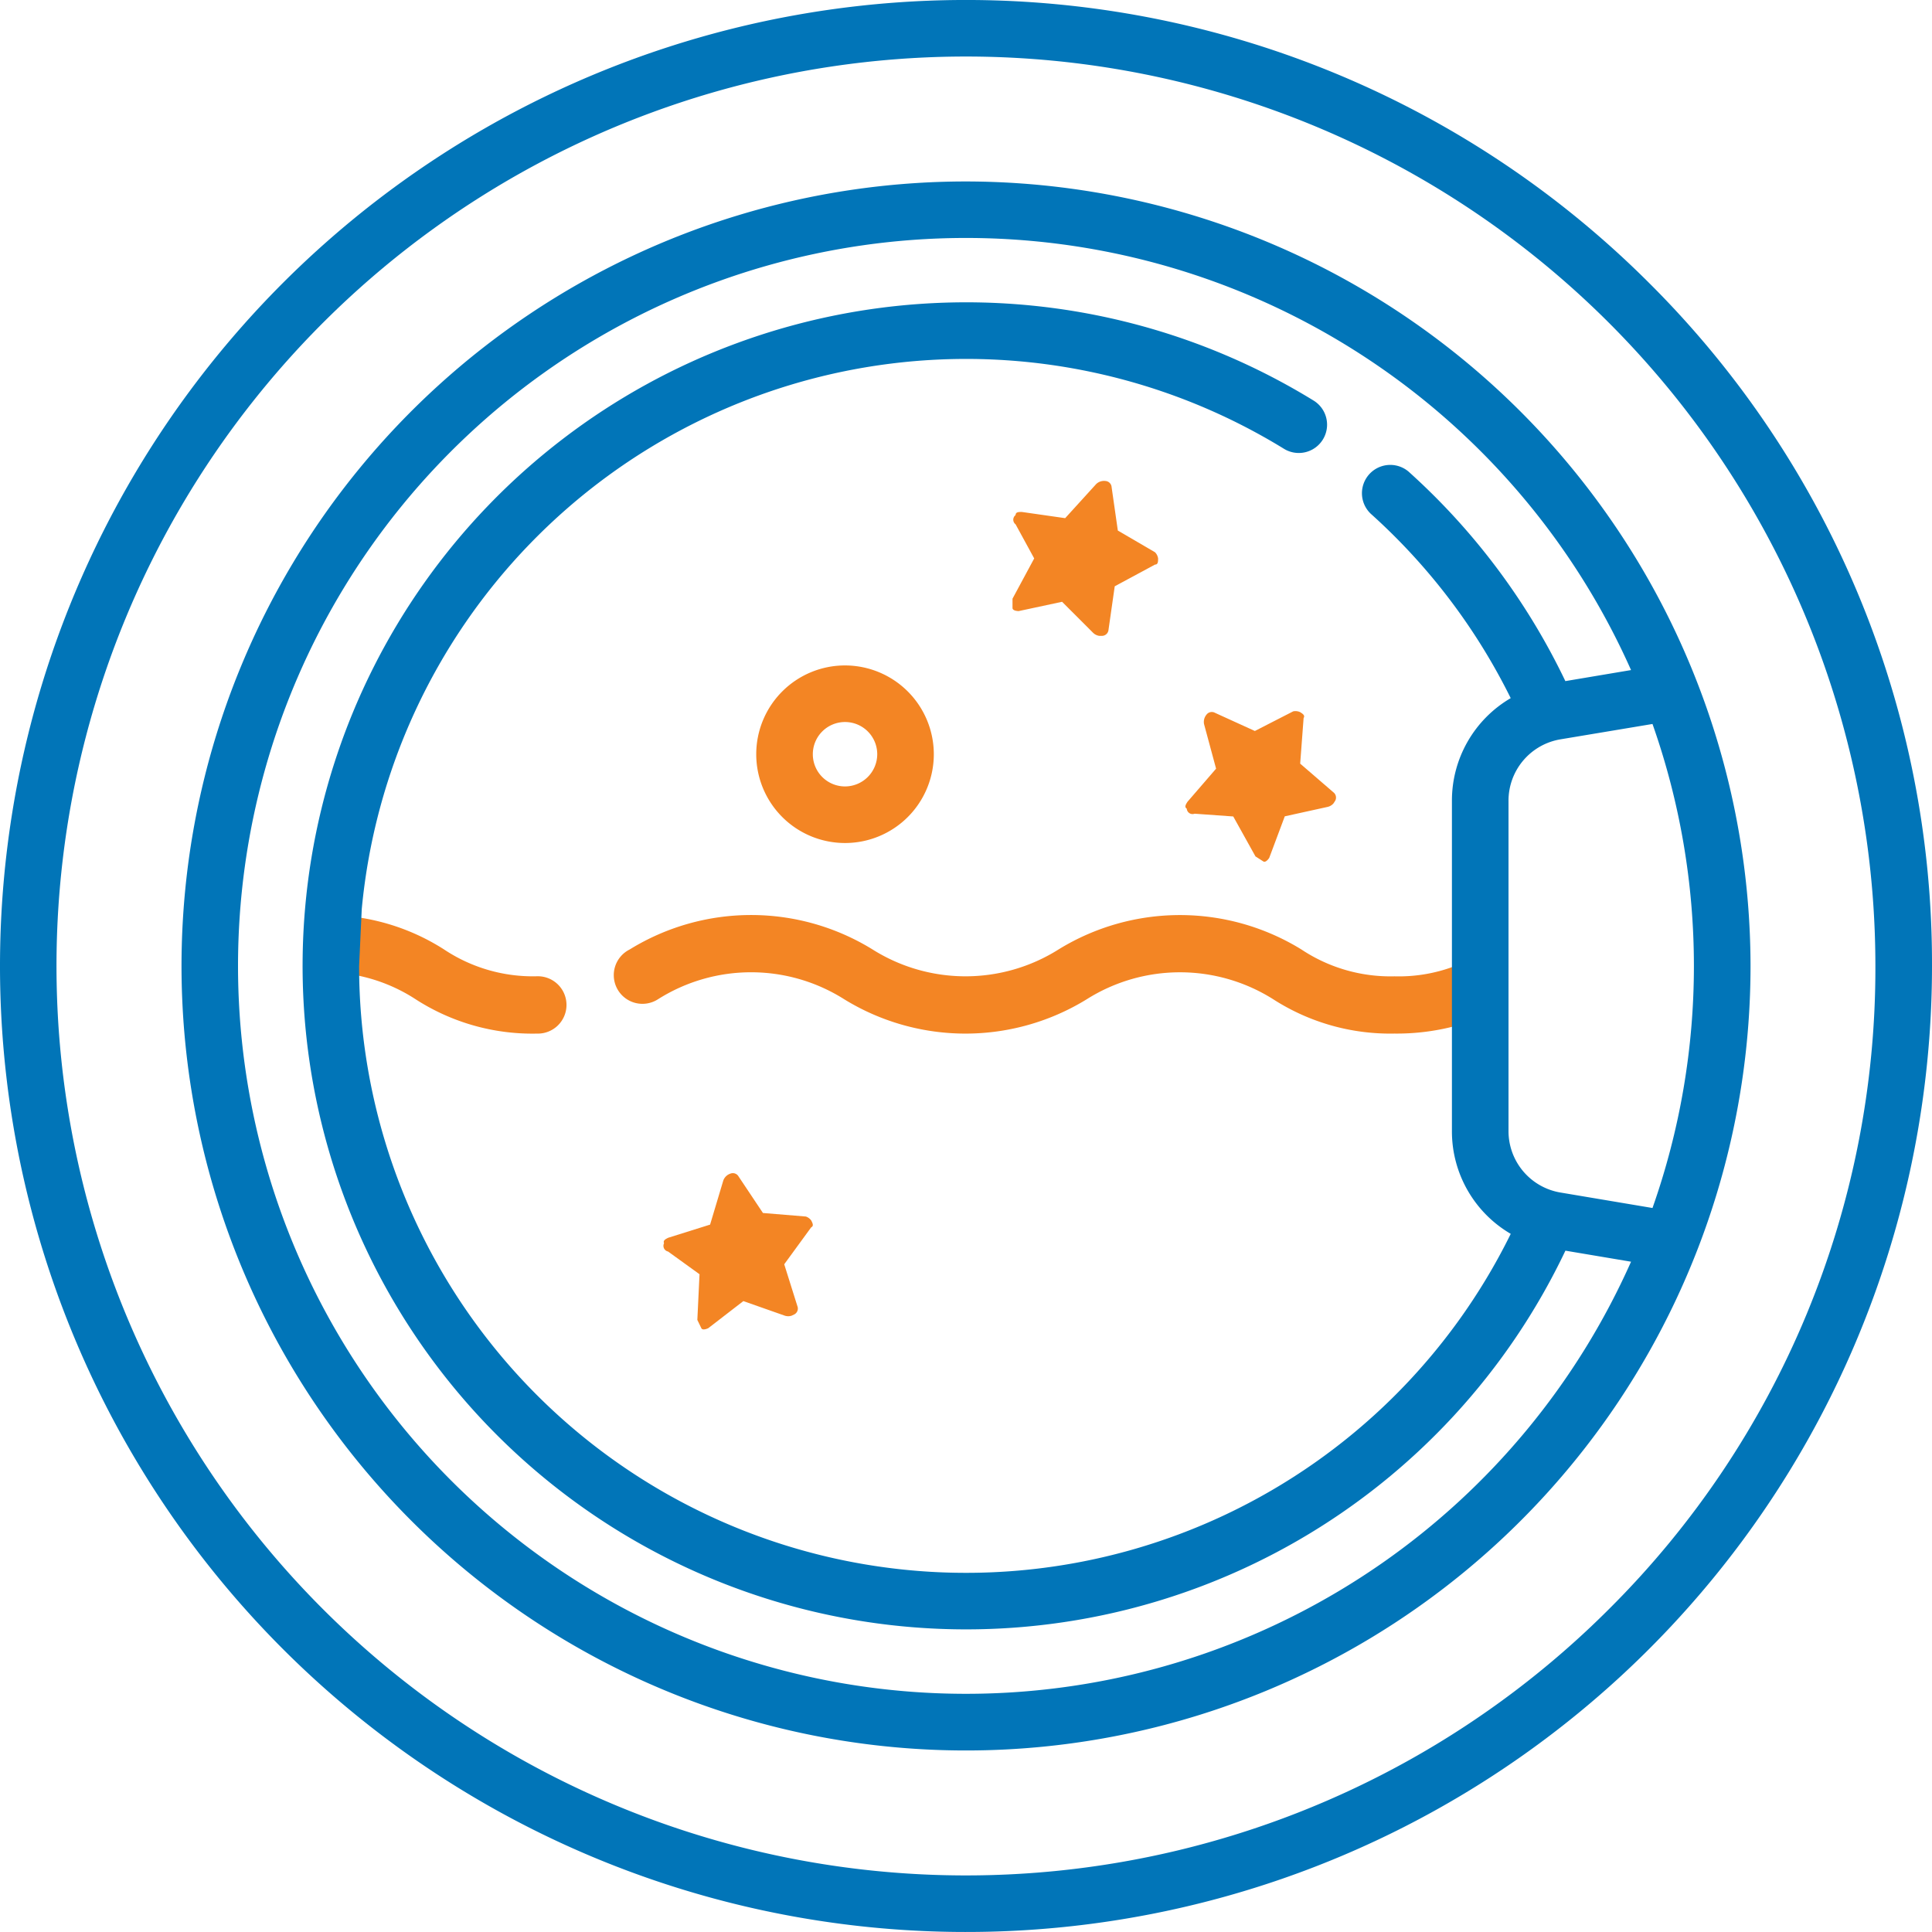 <svg xmlns="http://www.w3.org/2000/svg" width="70" height="70" viewBox="0 0 70 70"><defs><style>.prefix__cls-1{fill:#f38524}.prefix__cls-2{fill:#0175b8}</style></defs><g id="prefix__Group_173" data-name="Group 173" transform="translate(-237.083 -244.584)"><g id="prefix__Group_174" data-name="Group 174" transform="translate(249.808 277.738)"><g id="prefix__Group_173-2" data-name="Group 173"><path id="prefix__Path_251" d="M253.444 289.358a6.05 6.05 0 0 1 2.329.9 7.8 7.8 0 0 0 4.4 1.247 1.039 1.039 0 1 0 0-2.077 5.8 5.8 0 0 1-3.367-.973 7.9 7.9 0 0 0-3.262-1.182zm40.1-.343a5.7 5.7 0 0 1-2.3.415 5.83 5.83 0 0 1-3.373-.973 8.39 8.39 0 0 0-8.8 0 6.32 6.32 0 0 1-6.737 0 8.38 8.38 0 0 0-8.8 0 1.039 1.039 0 1 0 1.031 1.8 6.31 6.31 0 0 1 6.735 0 8.38 8.38 0 0 0 8.8 0 6.33 6.33 0 0 1 6.744 0 7.83 7.83 0 0 0 4.4 1.247 8.3 8.3 0 0 0 2.3-.3z" class="prefix__cls-1" data-name="Path 251" transform="translate(-253.444 -287.21)"/></g></g><g id="prefix__Group_176" data-name="Group 176" transform="translate(237.083 244.584)"><g id="prefix__Group_175" data-name="Group 175"><path id="prefix__Path_252" d="M296.832 254.835a35 35 0 1 0 10.251 24.749 34.77 34.77 0 0 0-10.251-24.749m-1.45 48.047a32.951 32.951 0 1 1 9.65-23.3 32.74 32.74 0 0 1-9.65 23.3" class="prefix__cls-2" data-name="Path 252" transform="translate(-237.083 -244.584)"/></g></g><g id="prefix__Group_178" data-name="Group 178" transform="translate(243.659 251.159)"><g id="prefix__Group_177" data-name="Group 177"><path id="prefix__Path_253" d="M273.962 253.038a28.424 28.424 0 1 0 28.425 28.425 28.456 28.456 0 0 0-28.425-28.425M252.069 279.4a21.994 21.994 0 0 1 33.412-16.677 1.025 1.025 0 0 0 1.076-1.746 24.041 24.041 0 1 0 9.123 30.8l2.378.4a26.374 26.374 0 1 1 0-21.436l-2.38.4a24.3 24.3 0 0 0-5.685-7.594 1.026 1.026 0 0 0-1.368 1.528 22.2 22.2 0 0 1 5.073 6.683 4.3 4.3 0 0 0-2.13 3.722v11.965a4.3 4.3 0 0 0 2.131 3.723 21.993 21.993 0 0 1-41.726-9.705zm43.44 10.272a2.256 2.256 0 0 1-1.891-2.232v-11.96a2.254 2.254 0 0 1 1.891-2.231l3.326-.555a26.37 26.37 0 0 1 0 17.537z" class="prefix__cls-2" data-name="Path 253" transform="translate(-245.538 -253.038)"/></g></g><g id="prefix__Group_180" data-name="Group 180" transform="translate(264.482 268.694)"><g id="prefix__Group_179" data-name="Group 179"><path id="prefix__Path_254" d="M275.528 275.583a3.217 3.217 0 1 0 3.217 3.218 3.22 3.22 0 0 0-3.217-3.218m0 4.384a1.167 1.167 0 1 1 1.167-1.167 1.17 1.17 0 0 1-1.167 1.167" class="prefix__cls-1" data-name="Path 254" transform="translate(-272.31 -275.583)"/></g></g><g id="prefix__Group_182" data-name="Group 182" transform="translate(273.768 262.012)"><g id="prefix__Group_181" data-name="Group 181"><path id="prefix__Path_255" d="m289.413 269.572-1.347-.786-.225-1.571a.24.24 0 0 0-.224-.225.41.41 0 0 0-.337.113l-1.122 1.234-1.571-.225c-.113 0-.225 0-.225.113a.21.21 0 0 0 0 .336l.674 1.235-.786 1.459v.336c0 .113.224.113.224.113l1.572-.337 1.122 1.122a.4.4 0 0 0 .224.112h.112a.24.24 0 0 0 .225-.224l.225-1.572 1.459-.786c.112 0 .112-.112.112-.224a.4.4 0 0 0-.112-.223" class="prefix__cls-1" data-name="Path 255" transform="translate(-284.25 -266.991)"/></g></g><g id="prefix__Group_184" data-name="Group 184" transform="translate(280.032 270.349)"><g id="prefix__Group_183" data-name="Group 183"><path id="prefix__Path_256" d="m296.208 277.72-1.388.711-1.444-.658a.24.24 0 0 0-.31.068.41.41 0 0 0-.086.344l.435 1.611-1.036 1.2c-.061.095-.121.19-.026.25a.21.21 0 0 0 .284.182l1.4.1.805 1.447.284.182c.095.06.215-.129.215-.129l.563-1.505 1.55-.341a.4.4 0 0 0 .215-.128l.061-.094a.24.24 0 0 0-.068-.31l-1.2-1.036.124-1.652c.061-.095-.033-.156-.128-.215a.4.4 0 0 0-.25-.027" class="prefix__cls-1" data-name="Path 256" transform="translate(-292.303 -277.711)"/></g></g><g id="prefix__Group_186" data-name="Group 186" transform="translate(261.122 287.09)"><g id="prefix__Group_185" data-name="Group 185"><path id="prefix__Path_257" d="m273.148 300.806-1.554-.128-.881-1.32a.24.24 0 0 0-.3-.106.41.41 0 0 0-.255.247l-.479 1.6-1.514.475c-.1.049-.2.1-.154.2a.21.21 0 0 0 .145.3l1.14.823-.079 1.655.145.3c.048.1.25 0 .25 0l1.272-.982 1.5.528a.4.4 0 0 0 .251 0l.1-.048a.24.24 0 0 0 .106-.3l-.476-1.514.977-1.339c.1-.048.053-.149 0-.25a.4.4 0 0 0-.194-.141" class="prefix__cls-1" data-name="Path 257" transform="translate(-267.99 -299.235)"/></g></g></g></svg>